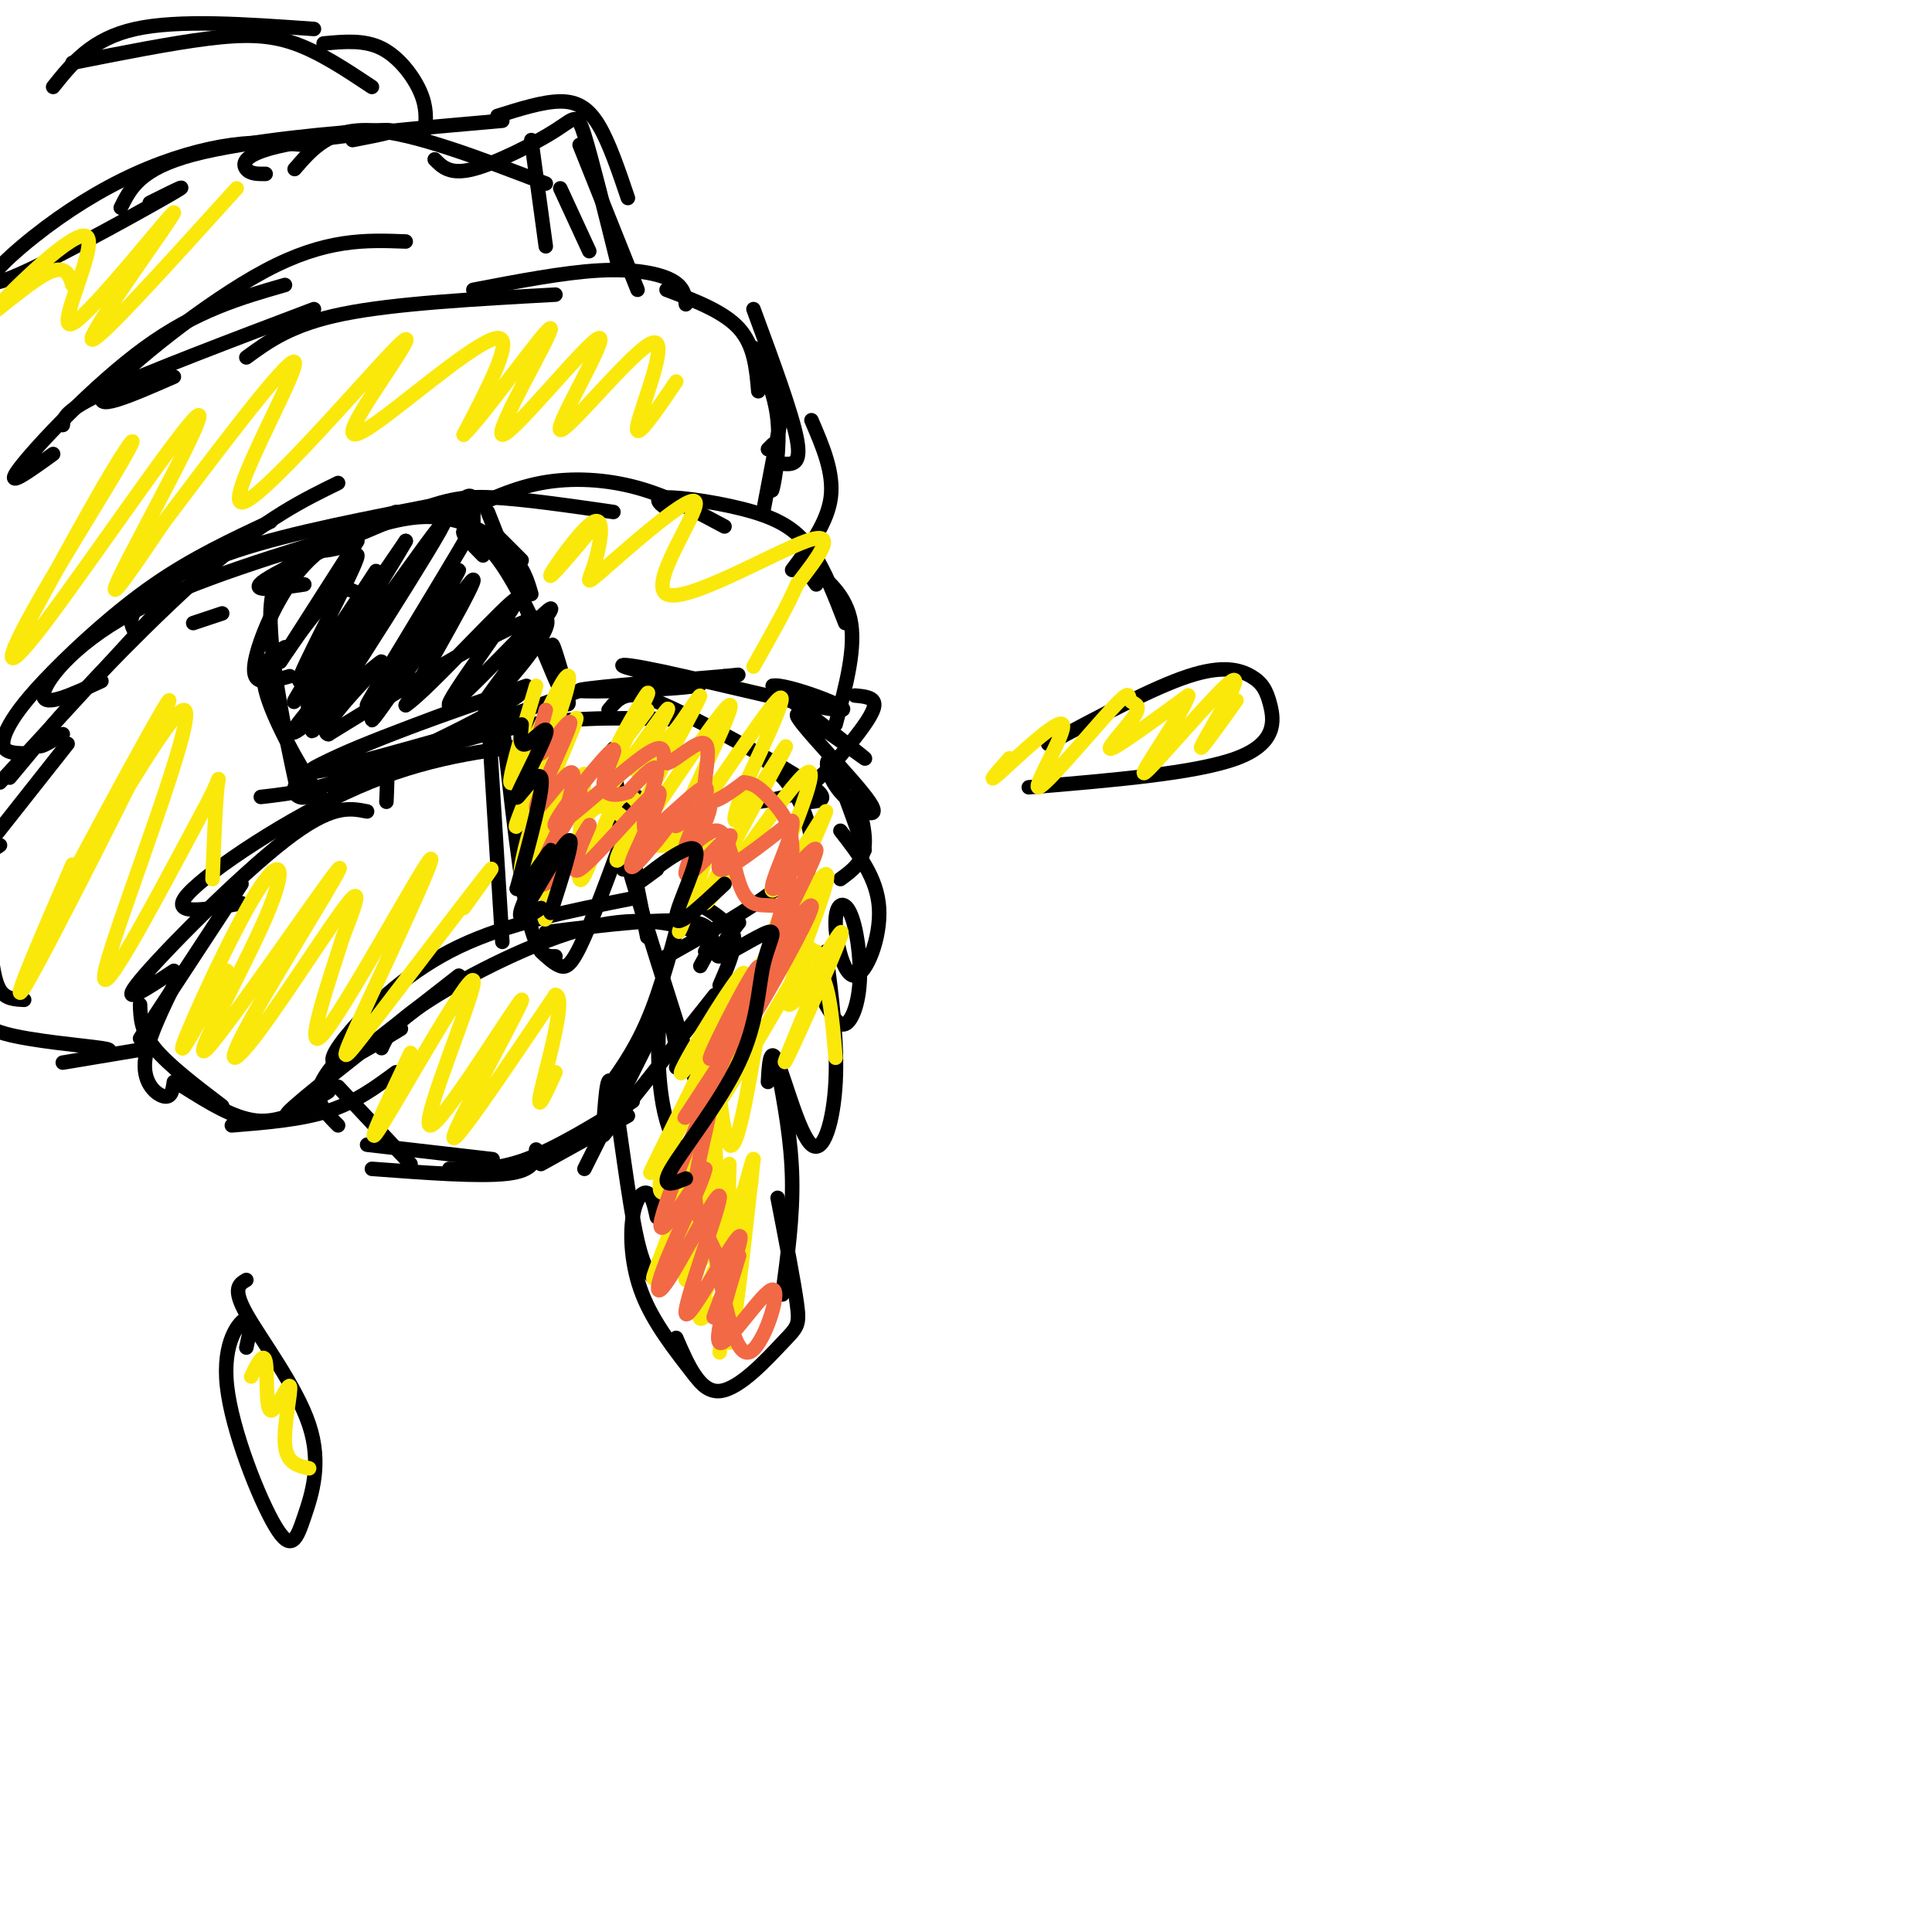 <svg viewBox='0 0 400 400' version='1.1' xmlns='http://www.w3.org/2000/svg' xmlns:xlink='http://www.w3.org/1999/xlink'><g fill='none' stroke='#000000' stroke-width='3' stroke-linecap='round' stroke-linejoin='round'><path d='M76,237c0.000,0.000 26.000,3.000 26,3'/><path d='M93,242c4.833,0.167 9.667,0.333 16,-2c6.333,-2.333 14.167,-7.167 22,-12'/><path d='M125,235c0.000,0.000 23.000,-29.000 23,-29'/><path d='M140,221c0.000,0.000 1.000,-4.000 1,-4'/><path d='M130,231c0.000,0.000 -18.000,10.000 -18,10'/><path d='M111,238c-0.167,2.167 -0.333,4.333 -6,5c-5.667,0.667 -16.833,-0.167 -28,-1'/><path d='M85,241c0.000,0.000 -15.000,-16.000 -15,-16'/><path d='M70,233c-2.167,-2.167 -4.333,-4.333 -4,-7c0.333,-2.667 3.167,-5.833 6,-9'/><path d='M68,226c-5.750,3.500 -11.500,7.000 -7,3c4.500,-4.000 19.250,-15.500 34,-27'/><path d='M83,213c-5.393,3.304 -10.786,6.607 -13,7c-2.214,0.393 -1.250,-2.125 3,-7c4.250,-4.875 11.786,-12.107 22,-17c10.214,-4.893 23.107,-7.446 36,-10'/><path d='M113,193c12.833,-1.583 25.667,-3.167 31,-2c5.333,1.167 3.167,5.083 1,9'/><path d='M140,191c0.696,-1.935 1.393,-3.869 3,-4c1.607,-0.131 4.125,1.542 6,3c1.875,1.458 3.107,2.702 3,5c-0.107,2.298 -1.554,5.649 -3,9'/><path d='M146,197c0.720,-1.190 1.440,-2.381 -2,-4c-3.440,-1.619 -11.042,-3.667 -22,-1c-10.958,2.667 -25.274,10.048 -33,15c-7.726,4.952 -8.863,7.476 -10,10'/><path d='M82,222c-4.167,3.083 -8.333,6.167 -14,8c-5.667,1.833 -12.833,2.417 -20,3'/><path d='M66,228c-4.167,2.250 -8.333,4.500 -13,4c-4.667,-0.500 -9.833,-3.750 -15,-7'/><path d='M46,229c-5.583,-4.250 -11.167,-8.500 -14,-12c-2.833,-3.500 -2.917,-6.250 -3,-9'/><path d='M36,224c-0.244,1.644 -0.489,3.289 -2,3c-1.511,-0.289 -4.289,-2.511 -4,-7c0.289,-4.489 3.644,-11.244 7,-18'/><path d='M29,215c0.000,0.000 21.000,-32.000 21,-32'/><path d='M36,201c-5.911,3.933 -11.822,7.867 -7,2c4.822,-5.867 20.378,-21.533 30,-29c9.622,-7.467 13.311,-6.733 17,-6'/><path d='M50,187c-7.689,1.400 -15.378,2.800 -11,-2c4.378,-4.800 20.822,-15.800 35,-22c14.178,-6.200 26.089,-7.600 38,-9'/><path d='M80,166c0.137,-2.935 0.274,-5.869 0,-7c-0.274,-1.131 -0.958,-0.458 4,-2c4.958,-1.542 15.560,-5.298 26,-7c10.440,-1.702 20.720,-1.351 31,-1'/><path d='M126,147c1.071,-1.327 2.143,-2.655 4,-3c1.857,-0.345 4.500,0.292 12,4c7.500,3.708 19.857,10.488 25,14c5.143,3.512 3.071,3.756 1,4'/><path d='M157,156c2.956,2.689 5.911,5.378 8,9c2.089,3.622 3.311,8.178 3,12c-0.311,3.822 -2.156,6.911 -4,10'/><path d='M165,176c1.933,-0.311 3.867,-0.622 3,1c-0.867,1.622 -4.533,5.178 -10,9c-5.467,3.822 -12.733,7.911 -20,12'/><path d='M31,217c0.000,0.000 -18.000,3.000 -18,3'/><path d='M18,218c3.356,-0.222 6.711,-0.444 3,-1c-3.711,-0.556 -14.489,-1.444 -20,-3c-5.511,-1.556 -5.756,-3.778 -6,-6'/><path d='M5,207c-1.917,-0.083 -3.833,-0.167 -5,-2c-1.167,-1.833 -1.583,-5.417 -2,-9'/><path d='M-1,173c0.000,0.000 15.000,-19.000 15,-19'/><path d='M0,175c0.000,0.000 -9.000,6.000 -9,6'/><path d='M2,161c0.000,0.000 5.000,-6.000 5,-6'/><path d='M0,162c0.000,0.000 34.000,-37.000 34,-37'/><path d='M13,152c-3.933,2.444 -7.867,4.889 -2,-2c5.867,-6.889 21.533,-23.111 33,-33c11.467,-9.889 18.733,-13.444 26,-17'/><path d='M46,127c0.000,0.000 -6.000,2.000 -6,2'/><path d='M5,156c-1.660,-0.067 -3.321,-0.134 -4,-1c-0.679,-0.866 -0.378,-2.531 1,-5c1.378,-2.469 3.833,-5.742 9,-11c5.167,-5.258 13.048,-12.502 21,-18c7.952,-5.498 15.976,-9.249 24,-13'/><path d='M21,141c-5.956,2.756 -11.911,5.511 -12,3c-0.089,-2.511 5.689,-10.289 18,-17c12.311,-6.711 31.156,-12.356 50,-18'/><path d='M28,131c-0.822,-1.533 -1.644,-3.067 1,-6c2.644,-2.933 8.756,-7.267 20,-11c11.244,-3.733 27.622,-6.867 44,-10'/><path d='M63,121c-6.131,0.911 -12.262,1.821 -8,-1c4.262,-2.821 18.917,-9.375 28,-13c9.083,-3.625 12.595,-4.321 19,-4c6.405,0.321 15.702,1.661 25,3'/><path d='M94,107c5.778,-2.889 11.556,-5.778 18,-7c6.444,-1.222 13.556,-0.778 20,1c6.444,1.778 12.222,4.889 18,8'/><path d='M139,106c-2.143,-1.458 -4.286,-2.917 -1,-3c3.286,-0.083 12.000,1.208 18,3c6.000,1.792 9.286,4.083 12,8c2.714,3.917 4.857,9.458 7,15'/><path d='M169,121c-1.378,-1.889 -2.756,-3.778 -1,-3c1.756,0.778 6.644,4.222 8,10c1.356,5.778 -0.822,13.889 -3,22'/><path d='M177,144c2.048,0.190 4.095,0.381 4,2c-0.095,1.619 -2.333,4.667 -5,8c-2.667,3.333 -5.762,6.952 -9,9c-3.238,2.048 -6.619,2.524 -10,3'/><path d='M158,106c0.000,0.000 4.000,-21.000 4,-21'/><path d='M160,97c-0.222,2.911 -0.444,5.822 0,4c0.444,-1.822 1.556,-8.378 1,-14c-0.556,-5.622 -2.778,-10.311 -5,-15'/><path d='M159,93c0.000,0.000 1.000,-1.000 1,-1'/><path d='M164,118c3.667,-4.917 7.333,-9.833 8,-15c0.667,-5.167 -1.667,-10.583 -4,-16'/><path d='M162,96c2.000,0.167 4.000,0.333 3,-5c-1.000,-5.333 -5.000,-16.167 -9,-27'/><path d='M157,81c-0.417,-4.750 -0.833,-9.500 -4,-13c-3.167,-3.500 -9.083,-5.750 -15,-8'/><path d='M142,63c-0.178,-1.800 -0.356,-3.600 -3,-5c-2.644,-1.400 -7.756,-2.400 -15,-2c-7.244,0.400 -16.622,2.200 -26,4'/><path d='M115,61c-16.667,0.917 -33.333,1.833 -44,4c-10.667,2.167 -15.333,5.583 -20,9'/><path d='M65,64c-17.167,6.500 -34.333,13.000 -43,17c-8.667,4.000 -8.833,5.500 -9,7'/><path d='M11,94c-5.200,3.756 -10.400,7.511 -7,3c3.400,-4.511 15.400,-17.289 26,-25c10.600,-7.711 19.800,-10.356 29,-13'/><path d='M36,78c-8.933,3.911 -17.867,7.822 -14,3c3.867,-4.822 20.533,-18.378 33,-25c12.467,-6.622 20.733,-6.311 29,-6'/><path d='M122,52c0.000,0.000 -6.000,-13.000 -6,-13'/><path d='M113,51c0.000,0.000 -3.000,-22.000 -3,-22'/><path d='M113,38c-13.667,-5.250 -27.333,-10.500 -36,-11c-8.667,-0.500 -12.333,3.750 -16,8'/><path d='M73,29c6.000,-1.156 12.000,-2.311 5,-2c-7.000,0.311 -27.000,2.089 -38,5c-11.000,2.911 -13.000,6.956 -15,11'/><path d='M31,42c5.053,-2.528 10.106,-5.056 3,-1c-7.106,4.056 -26.371,14.697 -33,17c-6.629,2.303 -0.622,-3.733 6,-9c6.622,-5.267 13.860,-9.764 21,-13c7.140,-3.236 14.183,-5.210 20,-6c5.817,-0.790 10.409,-0.395 15,0'/><path d='M55,36c-1.578,0.022 -3.156,0.044 -4,-1c-0.844,-1.044 -0.956,-3.156 8,-5c8.956,-1.844 26.978,-3.422 45,-5'/><path d='M103,24c4.733,-1.489 9.467,-2.978 13,-3c3.533,-0.022 5.867,1.422 8,5c2.133,3.578 4.067,9.289 6,15'/><path d='M120,30c0.000,0.000 12.000,30.000 12,30'/><path d='M128,55c-2.738,-11.048 -5.476,-22.095 -7,-27c-1.524,-4.905 -1.833,-3.667 -6,-1c-4.167,2.667 -12.190,6.762 -17,8c-4.810,1.238 -6.405,-0.381 -8,-2'/><path d='M88,27c0.200,-2.400 0.400,-4.800 -1,-8c-1.400,-3.200 -4.400,-7.200 -8,-9c-3.600,-1.800 -7.800,-1.400 -12,-1'/><path d='M77,18c-5.378,-3.578 -10.756,-7.156 -16,-9c-5.244,-1.844 -10.356,-1.956 -18,-1c-7.644,0.956 -17.822,2.978 -28,5'/><path d='M11,18c4.000,-5.000 8.000,-10.000 17,-12c9.000,-2.000 23.000,-1.000 37,0'/><path d='M66,163c-1.311,1.267 -2.622,2.533 -4,2c-1.378,-0.533 -2.822,-2.867 5,-7c7.822,-4.133 24.911,-10.067 42,-16'/><path d='M78,158c0.000,0.000 42.000,-15.000 42,-15'/><path d='M102,150c-21.036,6.018 -42.071,12.036 -37,9c5.071,-3.036 36.250,-15.125 42,-16c5.750,-0.875 -13.929,9.464 -27,15c-13.071,5.536 -19.536,6.268 -26,7'/><path d='M71,162c-0.714,0.952 -1.429,1.905 -2,3c-0.571,1.095 -1.000,2.333 -4,-2c-3.000,-4.333 -8.571,-14.238 -10,-20c-1.429,-5.762 1.286,-7.381 4,-9'/><path d='M60,156c1.178,5.622 2.356,11.244 1,5c-1.356,-6.244 -5.244,-24.356 -5,-34c0.244,-9.644 4.622,-10.822 9,-12'/><path d='M60,140c-1.702,0.488 -3.405,0.976 -5,1c-1.595,0.024 -3.083,-0.417 -2,-5c1.083,-4.583 4.738,-13.310 10,-19c5.262,-5.690 12.131,-8.345 19,-11'/><path d='M72,113c-3.476,0.833 -6.952,1.667 -4,0c2.952,-1.667 12.333,-5.833 20,-6c7.667,-0.167 13.619,3.667 17,7c3.381,3.333 4.190,6.167 5,9'/><path d='M100,115c-2.289,-2.311 -4.578,-4.622 -4,-5c0.578,-0.378 4.022,1.178 8,7c3.978,5.822 8.489,15.911 13,26'/><path d='M115,138c-0.578,-3.244 -1.156,-6.489 0,-3c1.156,3.489 4.044,13.711 2,10c-2.044,-3.711 -9.022,-21.356 -16,-39'/><path d='M108,116c0.000,0.000 -6.000,-6.000 -6,-6'/><path d='M74,111c0.000,0.000 -1.000,1.000 -1,1'/><path d='M76,125c-1.964,-2.357 -3.929,-4.714 -8,-1c-4.071,3.714 -10.250,13.500 -8,10c2.250,-3.500 12.929,-20.286 14,-22c1.071,-1.714 -7.464,11.643 -16,25'/><path d='M58,137c2.229,-3.210 15.802,-23.736 16,-22c0.198,1.736 -12.978,25.733 -12,26c0.978,0.267 16.109,-23.197 16,-23c-0.109,0.197 -15.460,24.056 -17,27c-1.540,2.944 10.730,-15.028 23,-33'/><path d='M84,112c-3.204,5.762 -22.715,36.667 -20,34c2.715,-2.667 27.656,-38.905 28,-38c0.344,0.905 -23.908,38.954 -27,43c-3.092,4.046 14.975,-25.911 24,-39c9.025,-13.089 9.007,-9.311 9,-7c-0.007,2.311 -0.004,3.156 0,4'/><path d='M98,109c-6.525,11.343 -22.837,37.700 -22,37c0.837,-0.700 18.822,-28.456 19,-28c0.178,0.456 -17.452,29.123 -18,31c-0.548,1.877 15.986,-23.035 20,-28c4.014,-4.965 -4.493,10.018 -13,25'/><path d='M84,146c4.476,-2.889 22.164,-22.611 23,-22c0.836,0.611 -15.182,21.556 -14,22c1.182,0.444 19.564,-19.613 21,-20c1.436,-0.387 -14.075,18.896 -14,20c0.075,1.104 15.736,-15.970 13,-18c-2.736,-2.030 -23.868,10.985 -45,24'/><path d='M68,152c-3.381,-0.631 10.667,-14.208 11,-15c0.333,-0.792 -13.048,11.202 -17,14c-3.952,2.798 1.524,-3.601 7,-10'/><path d='M51,279c0.717,-3.254 1.435,-6.508 0,-6c-1.435,0.508 -5.021,4.779 -4,14c1.021,9.221 6.649,23.394 10,29c3.351,5.606 4.424,2.647 6,-2c1.576,-4.647 3.655,-10.982 1,-19c-2.655,-8.018 -10.044,-17.719 -13,-23c-2.956,-5.281 -1.478,-6.140 0,-7'/><path d='M217,154c10.893,-5.813 21.786,-11.627 29,-14c7.214,-2.373 10.748,-1.306 13,0c2.252,1.306 3.222,2.852 4,6c0.778,3.148 1.365,7.900 -7,11c-8.365,3.100 -25.683,4.550 -43,6'/><path d='M101,147c0.000,0.000 3.000,48.000 3,48'/><path d='M103,153c0.000,-5.267 0.000,-10.533 1,-3c1.000,7.533 3.000,27.867 5,38c2.000,10.133 4.000,10.067 6,10'/><path d='M112,197c1.378,1.289 2.756,2.578 4,3c1.244,0.422 2.356,-0.022 5,-6c2.644,-5.978 6.822,-17.489 11,-29'/><path d='M129,180c0.000,0.000 -2.000,-25.000 -2,-25'/><path d='M127,159c0.000,0.000 7.000,35.000 7,35'/><path d='M132,181c-2.083,-4.833 -4.167,-9.667 -2,-2c2.167,7.667 8.583,27.833 15,48'/><path d='M140,217c-1.089,-6.089 -2.178,-12.178 -3,-9c-0.822,3.178 -1.378,15.622 1,24c2.378,8.378 7.689,12.689 13,17'/><path d='M144,246c-1.583,2.500 -3.167,5.000 -3,7c0.167,2.000 2.083,3.500 4,5'/><path d='M143,181c-2.583,10.333 -5.167,20.667 -8,28c-2.833,7.333 -5.917,11.667 -9,16'/><path d='M135,214c0.000,0.000 -14.000,28.000 -14,28'/><path d='M125,232c0.422,-5.800 0.844,-11.600 2,-6c1.156,5.600 3.044,22.600 5,31c1.956,8.400 3.978,8.200 6,8'/><path d='M136,252c-0.512,-2.304 -1.024,-4.607 -2,-5c-0.976,-0.393 -2.417,1.125 -3,5c-0.583,3.875 -0.310,10.107 2,16c2.310,5.893 6.655,11.446 11,17'/><path d='M140,277c2.446,5.673 4.893,11.345 9,11c4.107,-0.345 9.875,-6.708 13,-10c3.125,-3.292 3.607,-3.512 3,-8c-0.607,-4.488 -2.304,-13.244 -4,-22'/><path d='M162,268c1.083,-8.083 2.167,-16.167 2,-24c-0.167,-7.833 -1.583,-15.417 -3,-23'/><path d='M159,224c0.214,-3.839 0.429,-7.679 2,-4c1.571,3.679 4.500,14.875 7,17c2.500,2.125 4.571,-4.821 5,-13c0.429,-8.179 -0.786,-17.589 -2,-27'/><path d='M171,208c1.319,2.299 2.639,4.598 4,4c1.361,-0.598 2.764,-4.092 3,-9c0.236,-4.908 -0.694,-11.229 -2,-14c-1.306,-2.771 -2.989,-1.990 -3,2c-0.011,3.990 1.651,11.190 4,11c2.349,-0.190 5.385,-7.768 5,-14c-0.385,-6.232 -4.193,-11.116 -8,-16'/><path d='M174,182c2.356,-1.711 4.711,-3.422 5,-7c0.289,-3.578 -1.489,-9.022 -2,-10c-0.511,-0.978 0.244,2.511 1,6'/><path d='M179,176c-2.843,-8.055 -5.686,-16.109 -7,-18c-1.314,-1.891 -1.098,2.383 2,6c3.098,3.617 9.078,6.578 6,2c-3.078,-4.578 -15.213,-16.694 -15,-18c0.213,-1.306 12.775,8.198 14,9c1.225,0.802 -8.888,-7.099 -19,-15'/><path d='M160,142c2.330,-0.714 17.655,5.002 14,5c-3.655,-0.002 -26.289,-5.722 -37,-8c-10.711,-2.278 -9.500,-1.116 -4,0c5.500,1.116 15.288,2.185 11,3c-4.288,0.815 -22.654,1.376 -24,1c-1.346,-0.376 14.327,-1.688 30,-3'/><path d='M150,140c5.000,-0.500 2.500,-0.250 0,0'/></g>
<g fill='none' stroke='#fae80b' stroke-width='3' stroke-linecap='round' stroke-linejoin='round'><path d='M111,142c-3.182,10.734 -6.363,21.468 -5,20c1.363,-1.468 7.271,-15.136 10,-20c2.729,-4.864 2.278,-0.922 -1,8c-3.278,8.922 -9.382,22.825 -8,21c1.382,-1.825 10.252,-19.379 12,-22c1.748,-2.621 -3.626,9.689 -9,22'/><path d='M110,171c-2.177,6.970 -3.120,13.394 -1,9c2.120,-4.394 7.301,-19.606 8,-18c0.699,1.606 -3.086,20.030 -4,26c-0.914,5.970 1.043,-0.515 3,-7'/><path d='M116,181c0.000,0.000 -1.500,3.500 -3,7'/><path d='M134,147c-3.610,4.865 -7.221,9.730 -6,7c1.221,-2.730 7.272,-13.055 6,-10c-1.272,3.055 -9.867,19.489 -9,20c0.867,0.511 11.195,-14.901 13,-17c1.805,-2.099 -4.913,9.115 -6,12c-1.087,2.885 3.456,-2.557 8,-8'/><path d='M140,151c3.274,-4.410 7.457,-11.436 3,-3c-4.457,8.436 -17.556,32.335 -15,30c2.556,-2.335 20.768,-30.904 23,-32c2.232,-1.096 -11.514,25.282 -11,27c0.514,1.718 15.290,-21.223 20,-27c4.710,-5.777 -0.645,5.612 -6,17'/><path d='M154,163c-1.776,5.142 -3.215,9.497 0,5c3.215,-4.497 11.085,-17.846 8,-12c-3.085,5.846 -17.126,30.887 -16,31c1.126,0.113 17.419,-24.700 21,-27c3.581,-2.300 -5.548,17.914 -7,23c-1.452,5.086 4.774,-4.957 11,-15'/><path d='M171,168c-1.572,4.691 -11.003,23.917 -11,26c0.003,2.083 9.441,-12.977 11,-13c1.559,-0.023 -4.759,14.991 -7,22c-2.241,7.009 -0.405,6.013 3,1c3.405,-5.013 8.378,-14.042 7,-10c-1.378,4.042 -9.108,21.155 -11,25c-1.892,3.845 2.054,-5.577 6,-15'/><path d='M169,204c1.000,-3.667 0.500,-5.333 0,-7'/><path d='M165,189c-12.292,17.611 -24.584,35.222 -24,33c0.584,-2.222 14.043,-24.276 13,-20c-1.043,4.276 -16.589,34.882 -19,40c-2.411,5.118 8.311,-15.252 11,-20c2.689,-4.748 -2.656,6.126 -8,17'/><path d='M138,239c-1.781,5.526 -2.232,10.841 1,6c3.232,-4.841 10.149,-19.837 10,-18c-0.149,1.837 -7.362,20.507 -11,30c-3.638,9.493 -3.701,9.809 0,3c3.701,-6.809 11.167,-20.743 11,-18c-0.167,2.743 -7.968,22.161 -7,23c0.968,0.839 10.705,-16.903 13,-20c2.295,-3.097 -2.853,8.452 -8,20'/><path d='M147,265c-1.867,5.067 -2.533,7.733 -2,8c0.533,0.267 2.267,-1.867 4,-4'/><path d='M209,157c-2.584,2.920 -5.169,5.841 -2,3c3.169,-2.841 12.090,-11.442 13,-10c0.910,1.442 -6.193,12.928 -5,13c1.193,0.072 10.682,-11.271 15,-16c4.318,-4.729 3.467,-2.845 4,-2c0.533,0.845 2.451,0.651 1,3c-1.451,2.349 -6.272,7.243 -5,7c1.272,-0.243 8.636,-5.621 16,-11'/><path d='M246,144c-0.772,3.309 -10.702,17.083 -9,16c1.702,-1.083 15.035,-17.022 18,-19c2.965,-1.978 -4.439,10.006 -6,13c-1.561,2.994 2.719,-3.003 7,-9'/><path d='M52,285c1.292,-2.640 2.584,-5.279 3,-3c0.416,2.279 -0.043,9.477 1,10c1.043,0.523 3.589,-5.628 4,-5c0.411,0.628 -1.311,8.037 -1,12c0.311,3.963 2.656,4.482 5,5'/><path d='M151,241c-0.417,18.583 -0.833,37.167 0,37c0.833,-0.167 2.917,-19.083 5,-38'/><path d='M156,240c-0.435,-0.453 -4.024,17.415 -6,14c-1.976,-3.415 -2.340,-28.112 -2,-32c0.340,-3.888 1.383,13.032 3,15c1.617,1.968 3.809,-11.016 6,-24'/><path d='M157,213c-2.063,1.651 -10.221,17.779 -8,15c2.221,-2.779 14.822,-24.467 18,-30c3.178,-5.533 -3.068,5.087 -4,7c-0.932,1.913 3.448,-4.882 6,-4c2.552,0.882 3.276,9.441 4,18'/><path d='M147,233c1.563,-8.585 3.126,-17.171 2,-12c-1.126,5.171 -4.941,24.097 -6,33c-1.059,8.903 0.638,7.781 3,4c2.362,-3.781 5.389,-10.223 6,-7c0.611,3.223 -1.195,16.112 -3,29'/><path d='M132,172c-2.878,-2.786 -5.755,-5.571 -8,-5c-2.245,0.571 -3.857,4.499 -4,2c-0.143,-2.499 1.183,-11.427 1,-8c-0.183,3.427 -1.874,19.207 -1,21c0.874,1.793 4.312,-10.402 7,-15c2.688,-4.598 4.625,-1.599 6,1c1.375,2.599 2.187,4.800 3,7'/><path d='M136,175c2.072,0.560 5.751,-1.541 8,-2c2.249,-0.459 3.067,0.722 2,5c-1.067,4.278 -4.019,11.651 -5,14c-0.981,2.349 0.010,-0.325 1,-3'/></g>
<g fill='none' stroke='#f26946' stroke-width='3' stroke-linecap='round' stroke-linejoin='round'><path d='M113,147c-1.373,5.073 -2.746,10.147 -1,9c1.746,-1.147 6.612,-8.514 6,-6c-0.612,2.514 -6.703,14.907 -7,17c-0.297,2.093 5.201,-6.116 7,-7c1.799,-0.884 -0.100,5.558 -2,12'/><path d='M116,172c1.113,-0.871 4.896,-9.047 4,-8c-0.896,1.047 -6.471,11.319 -8,16c-1.529,4.681 0.989,3.772 4,0c3.011,-3.772 6.514,-10.409 6,-9c-0.514,1.409 -5.045,10.862 -2,9c3.045,-1.862 13.666,-15.040 16,-16c2.334,-0.960 -3.619,10.297 -5,14c-1.381,3.703 1.809,-0.149 5,-4'/><path d='M136,174c2.402,-2.872 5.905,-8.053 6,-8c0.095,0.053 -3.220,5.341 -2,5c1.220,-0.341 6.973,-6.310 7,-4c0.027,2.310 -5.673,12.897 -5,14c0.673,1.103 7.720,-7.280 9,-8c1.280,-0.720 -3.206,6.223 -2,7c1.206,0.777 8.103,-4.611 15,-10'/><path d='M164,170c0.692,2.458 -5.078,13.604 -4,14c1.078,0.396 9.004,-9.957 9,-8c-0.004,1.957 -7.939,16.226 -8,18c-0.061,1.774 7.753,-8.945 7,-6c-0.753,2.945 -10.072,19.556 -13,24c-2.928,4.444 0.536,-3.278 4,-11'/><path d='M159,201c-3.033,4.254 -12.617,20.388 -12,18c0.617,-2.388 11.435,-23.297 10,-18c-1.435,5.297 -15.124,36.799 -19,48c-3.876,11.201 2.062,2.100 8,-7'/><path d='M146,242c-0.427,2.649 -5.495,12.773 -8,19c-2.505,6.227 -2.445,8.557 1,3c3.445,-5.557 10.277,-19.003 10,-16c-0.277,3.003 -7.662,22.454 -7,24c0.662,1.546 9.370,-14.815 11,-16c1.630,-1.185 -3.820,12.804 -5,16c-1.180,3.196 1.910,-4.402 5,-12'/><path d='M153,260c-0.856,3.161 -5.498,17.064 -4,18c1.498,0.936 9.134,-11.094 11,-11c1.866,0.094 -2.038,12.313 -5,13c-2.962,0.687 -4.981,-10.156 -7,-21'/><path d='M148,259c-2.309,-5.179 -4.581,-7.625 -4,-14c0.581,-6.375 4.013,-16.679 3,-18c-1.013,-1.321 -6.473,6.342 -5,4c1.473,-2.342 9.879,-14.690 15,-24c5.121,-9.310 6.956,-15.584 6,-18c-0.956,-2.416 -4.702,-0.976 -7,-2c-2.298,-1.024 -3.149,-4.512 -4,-8'/><path d='M152,179c-1.040,-3.254 -1.639,-7.389 -4,-7c-2.361,0.389 -6.483,5.303 -6,3c0.483,-2.303 5.573,-11.824 4,-12c-1.573,-0.176 -9.808,8.991 -12,9c-2.192,0.009 1.659,-9.140 2,-12c0.341,-2.860 -2.830,0.570 -6,4'/><path d='M130,164c-2.381,0.844 -5.334,0.953 -5,-2c0.334,-2.953 3.953,-8.969 1,-6c-2.953,2.969 -12.479,14.923 -11,15c1.479,0.077 13.963,-11.722 19,-15c5.037,-3.278 2.629,1.967 4,2c1.371,0.033 6.523,-5.145 8,-4c1.477,1.145 -0.721,8.613 0,11c0.721,2.387 4.360,-0.306 8,-3'/><path d='M154,162c2.286,0.071 4.000,1.750 6,4c2.000,2.250 4.286,5.071 4,11c-0.286,5.929 -3.143,14.964 -6,24'/></g>
<g fill='none' stroke='#000000' stroke-width='3' stroke-linecap='round' stroke-linejoin='round'><path d='M108,150c-0.260,2.380 -0.520,4.759 1,4c1.520,-0.759 4.820,-4.657 4,-2c-0.820,2.657 -5.759,11.869 -6,13c-0.241,1.131 4.217,-5.820 5,-4c0.783,1.820 -2.108,12.410 -5,23'/><path d='M107,184c1.214,1.036 6.750,-7.875 7,-8c0.250,-0.125 -4.786,8.536 -6,12c-1.214,3.464 1.393,1.732 4,0'/><path d='M110,186c3.667,-6.250 7.333,-12.500 8,-12c0.667,0.500 -1.667,7.750 -4,15'/><path d='M136,180c-2.690,1.982 -5.381,3.964 -3,2c2.381,-1.964 9.833,-7.875 11,-6c1.167,1.875 -3.952,11.536 -4,14c-0.048,2.464 4.976,-2.268 10,-7'/><path d='M153,191c-2.844,3.621 -5.688,7.242 -4,7c1.688,-0.242 7.908,-4.347 10,-5c2.092,-0.653 0.056,2.144 -1,7c-1.056,4.856 -1.130,11.769 -5,20c-3.870,8.231 -11.534,17.780 -14,22c-2.466,4.220 0.267,3.110 3,2'/></g>
<g fill='none' stroke='#fae80b' stroke-width='3' stroke-linecap='round' stroke-linejoin='round'><path d='M85,218c-5.154,10.931 -10.308,21.862 -6,15c4.308,-6.862 18.077,-31.515 19,-30c0.923,1.515 -11.000,29.200 -9,30c2.000,0.800 17.923,-25.285 19,-26c1.077,-0.715 -12.692,23.938 -14,28c-1.308,4.062 9.846,-12.469 21,-29'/><path d='M115,206c2.467,0.111 -1.867,14.889 -3,20c-1.133,5.111 0.933,0.556 3,-4'/><path d='M47,201c-5.275,9.685 -10.551,19.371 -9,15c1.551,-4.371 9.928,-22.798 15,-31c5.072,-8.202 6.839,-6.180 2,5c-4.839,11.180 -16.284,31.518 -12,27c4.284,-4.518 24.297,-33.893 27,-37c2.703,-3.107 -11.904,20.054 -18,31c-6.096,10.946 -3.680,9.678 2,2c5.680,-7.678 14.623,-21.765 18,-26c3.377,-4.235 1.189,1.383 -1,7'/><path d='M71,194c-2.605,8.274 -8.617,25.457 -4,20c4.617,-5.457 19.864,-33.556 22,-36c2.136,-2.444 -8.840,20.768 -14,32c-5.160,11.232 -4.505,10.486 2,2c6.505,-8.486 18.858,-24.710 23,-30c4.142,-5.290 0.071,0.355 -4,6'/><path d='M15,179c-7.581,17.520 -15.162,35.040 -8,22c7.162,-13.040 29.065,-56.641 28,-56c-1.065,0.641 -25.100,45.522 -25,46c0.100,0.478 24.335,-43.448 28,-44c3.665,-0.552 -13.238,42.271 -16,53c-2.762,10.729 8.619,-10.635 20,-32'/><path d='M42,168c3.822,-6.933 3.378,-8.267 3,-5c-0.378,3.267 -0.689,11.133 -1,19'/><path d='M123,109c-4.800,5.704 -9.601,11.408 -9,10c0.601,-1.408 6.602,-9.928 9,-11c2.398,-1.072 1.193,5.303 0,9c-1.193,3.697 -2.375,4.714 3,0c5.375,-4.714 17.307,-15.161 18,-13c0.693,2.161 -9.852,16.928 -6,19c3.852,2.072 22.101,-8.551 29,-11c6.899,-2.449 2.450,3.275 -2,9'/><path d='M165,121c-1.833,4.333 -5.417,10.667 -9,17'/><path d='M3,134c7.695,-14.129 15.390,-28.259 20,-36c4.610,-7.741 6.135,-9.094 2,-2c-4.135,7.094 -13.928,22.636 -19,32c-5.072,9.364 -5.421,12.551 4,0c9.421,-12.551 28.613,-40.841 31,-42c2.387,-1.159 -12.032,24.812 -16,33c-3.968,8.188 2.516,-1.406 9,-11'/><path d='M34,108c8.725,-11.506 26.036,-34.770 27,-33c0.964,1.770 -14.419,28.576 -11,29c3.419,0.424 25.640,-25.533 32,-32c6.360,-6.467 -3.141,6.555 -7,13c-3.859,6.445 -2.078,6.312 5,1c7.078,-5.312 19.451,-15.803 23,-16c3.549,-0.197 -1.725,9.902 -7,20'/><path d='M96,90c3.985,-3.659 17.446,-22.806 18,-22c0.554,0.806 -11.800,21.565 -10,22c1.800,0.435 17.753,-19.455 20,-20c2.247,-0.545 -9.212,18.256 -8,19c1.212,0.744 15.096,-16.569 19,-18c3.904,-1.431 -2.170,13.020 -3,17c-0.830,3.980 3.585,-2.510 8,-9'/><path d='M15,59c-0.744,-2.308 -1.487,-4.616 -6,-2c-4.513,2.616 -12.795,10.156 -10,7c2.795,-3.156 16.666,-17.009 19,-15c2.334,2.009 -6.869,19.879 -3,18c3.869,-1.879 20.811,-23.506 21,-23c0.189,0.506 -16.375,23.145 -17,26c-0.625,2.855 14.687,-14.072 30,-31'/></g>
</svg>